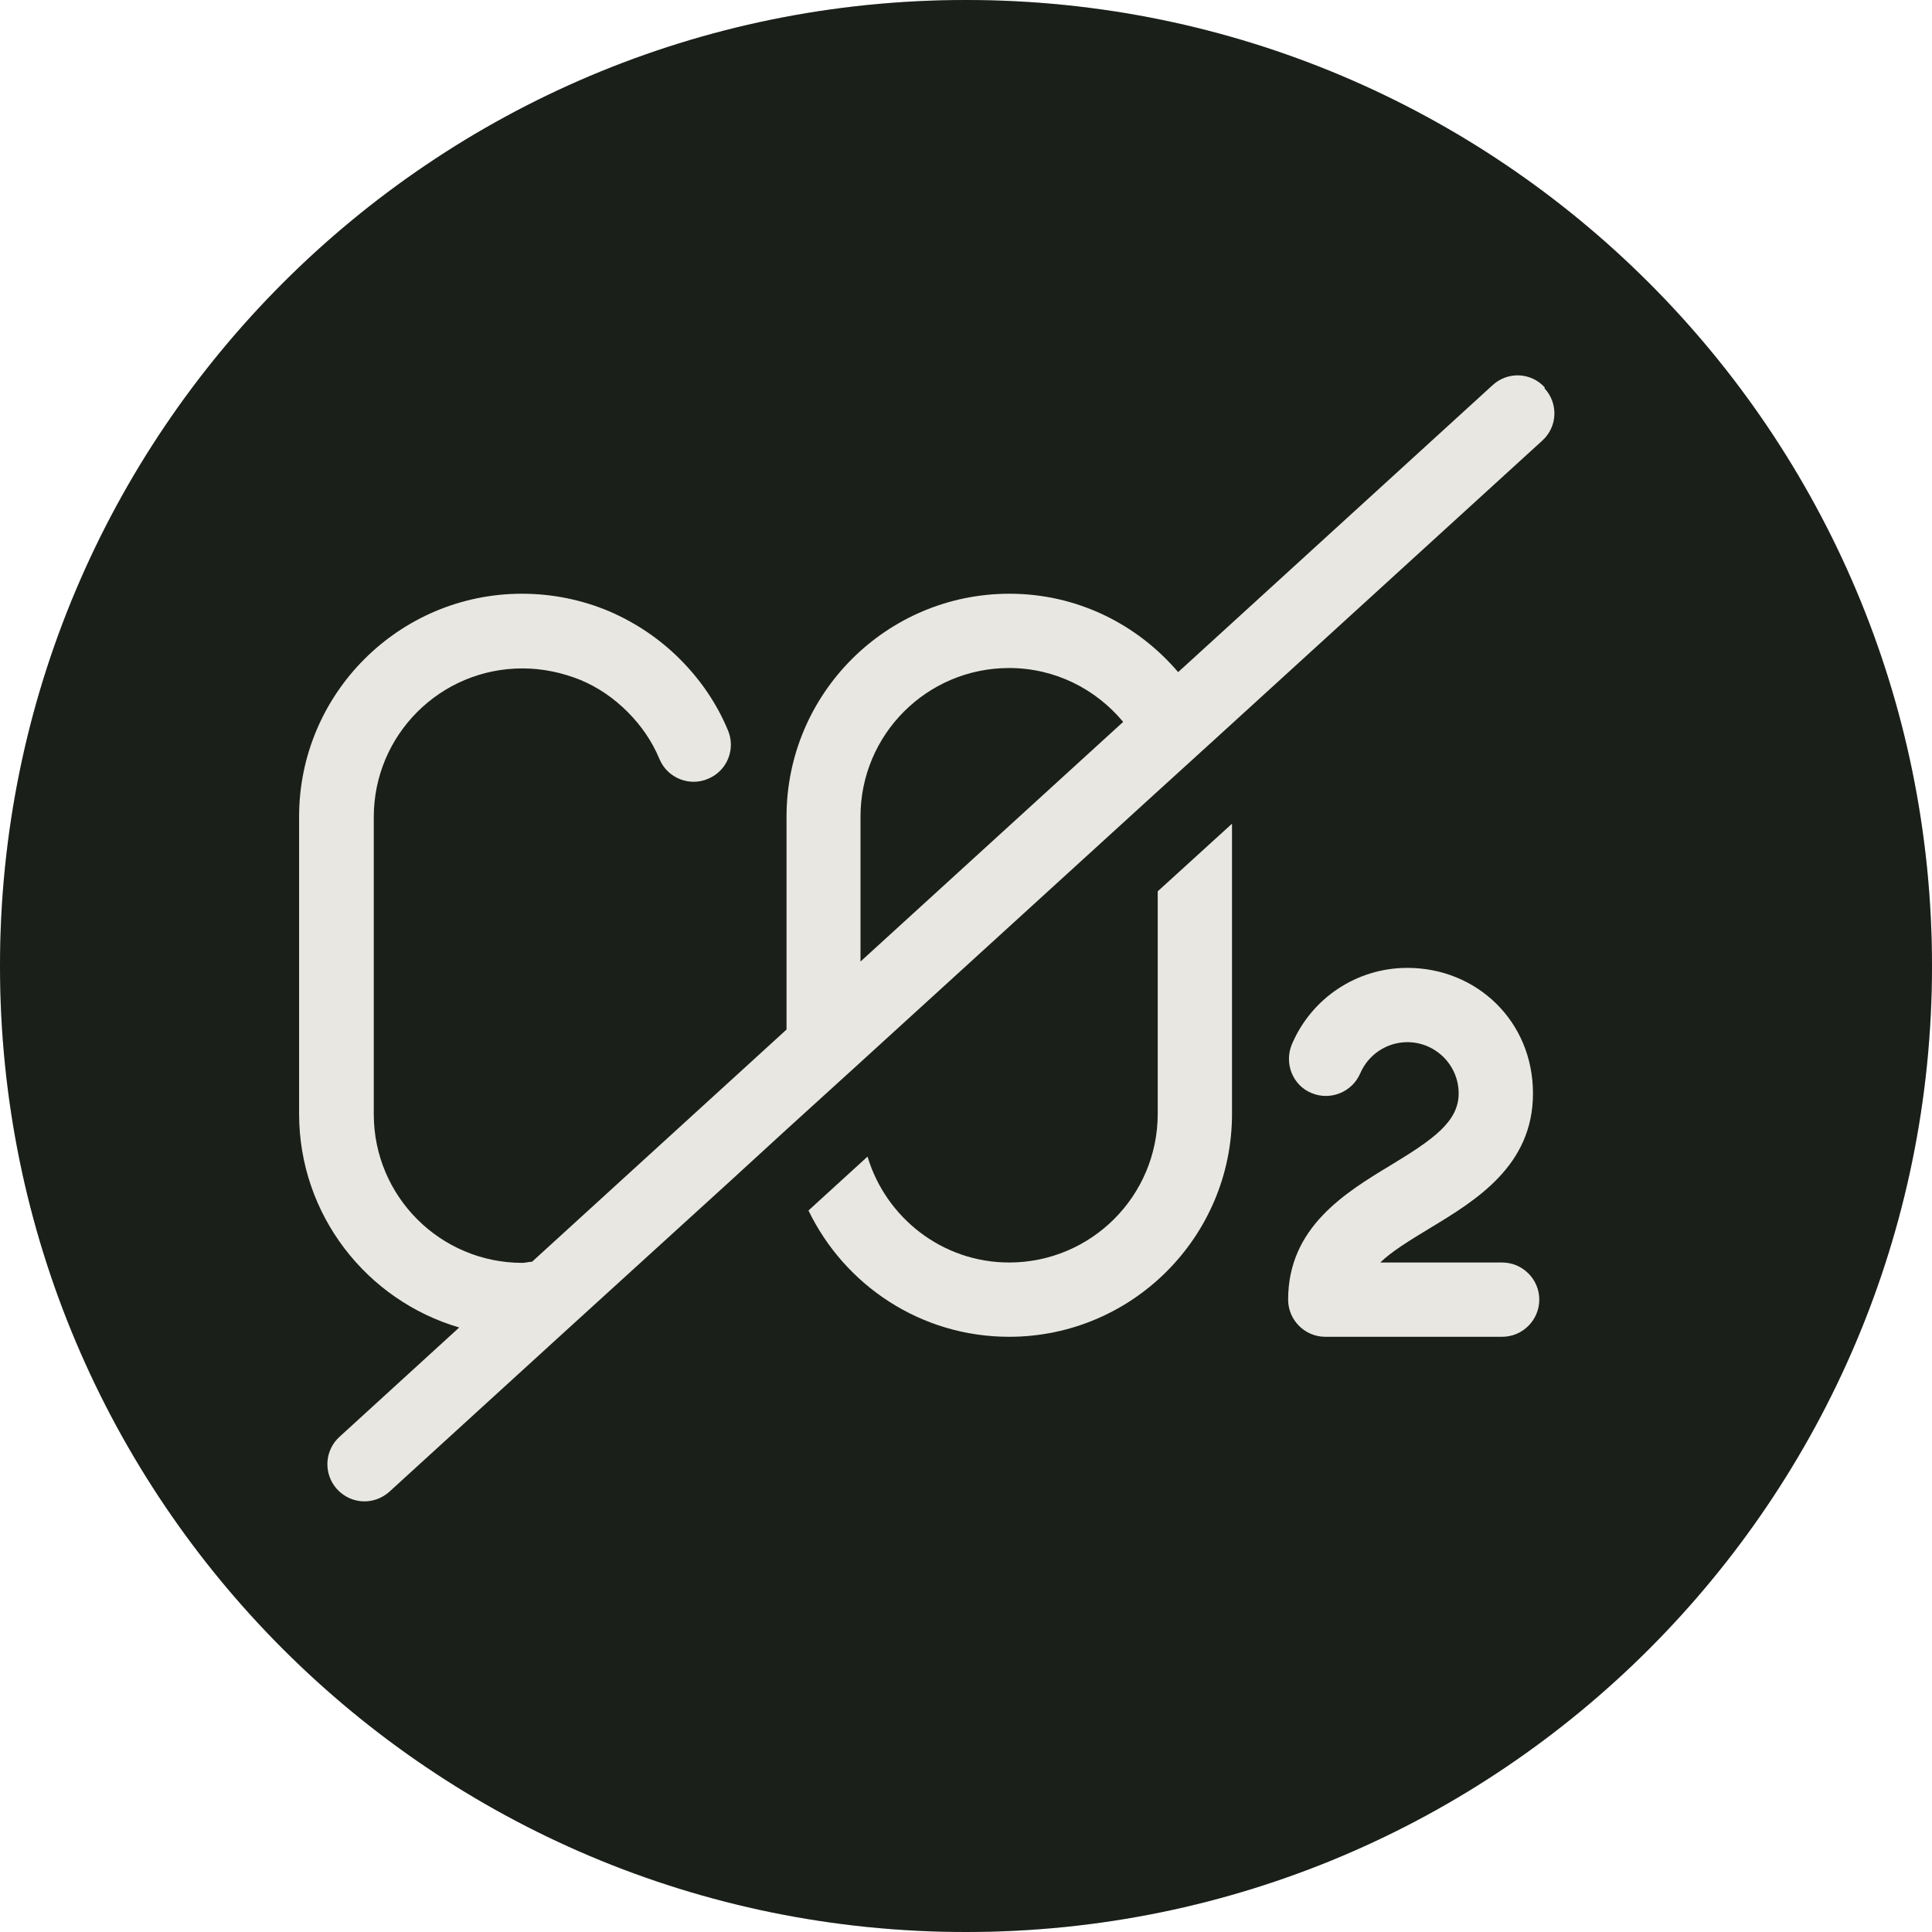 <svg width="64" height="64" viewBox="0 0 64 64" fill="none" xmlns="http://www.w3.org/2000/svg">
<path d="M32 64C49.673 64 64 49.673 64 32C64 14.327 49.673 0 32 0C14.327 0 0 14.327 0 32C0 49.673 14.327 64 32 64Z" fill="#212721"/>
<path d="M32 64C49.673 64 64 49.673 64 32C64 14.327 49.673 0 32 0C14.327 0 0 14.327 0 32C0 49.673 14.327 64 32 64Z" fill="black" fill-opacity="0.2"/>
<path d="M49.748 41.822H45.723C46.105 41.452 46.671 41.108 47.36 40.689C48.886 39.766 50.782 38.621 50.782 36.221C50.782 33.822 48.911 32.062 46.621 32.062C44.948 32.062 43.446 33.059 42.794 34.597C42.535 35.225 42.819 35.951 43.446 36.209C44.062 36.468 44.788 36.185 45.059 35.557C45.329 34.929 45.945 34.523 46.621 34.523C47.557 34.523 48.32 35.286 48.32 36.221C48.32 37.157 47.471 37.748 46.092 38.585C44.566 39.508 42.671 40.652 42.671 43.052C42.671 43.729 43.225 44.283 43.901 44.283H49.76C50.437 44.283 50.991 43.729 50.991 43.052C50.991 42.375 50.437 41.822 49.76 41.822H49.748Z" fill="#E8E7E1"/>
<path d="M38.351 36.898C38.351 39.618 36.148 41.822 33.428 41.822C31.212 41.822 29.342 40.332 28.738 38.314L26.782 40.099C27.976 42.572 30.498 44.283 33.428 44.283C37.502 44.283 40.812 40.972 40.812 36.898V27.286L38.351 29.526V36.886V36.898Z" fill="#E8E7E1"/>
<path d="M51.175 12.837C50.72 12.332 49.945 12.295 49.44 12.763L39.028 22.265C37.674 20.677 35.68 19.668 33.44 19.668C29.366 19.668 26.055 22.979 26.055 27.052V34.105L17.625 41.797C17.514 41.797 17.415 41.834 17.305 41.834C14.585 41.834 12.382 39.631 12.382 36.911V27.065C12.382 24.345 14.585 22.142 17.305 22.142C17.969 22.142 18.609 22.277 19.225 22.523C19.815 22.769 20.332 23.126 20.788 23.581C21.243 24.037 21.6 24.554 21.846 25.145C22.105 25.772 22.843 26.068 23.459 25.797C24.086 25.538 24.382 24.812 24.111 24.185C23.742 23.299 23.2 22.511 22.523 21.834C21.846 21.157 21.058 20.628 20.172 20.246C19.262 19.865 18.289 19.668 17.292 19.668C13.219 19.668 9.908 22.979 9.908 27.052V36.898C9.908 40.246 12.148 43.077 15.212 43.975L11.249 47.594C10.745 48.049 10.708 48.825 11.163 49.329C11.409 49.6 11.742 49.735 12.074 49.735C12.369 49.735 12.665 49.625 12.899 49.415L18.671 44.148L24.16 39.151L26.055 37.415L28.492 35.2L38.265 26.289L40.308 24.431L51.089 14.597C51.594 14.142 51.631 13.366 51.163 12.861L51.175 12.837ZM28.505 31.852V27.052C28.505 24.332 30.708 22.129 33.428 22.129C34.954 22.129 36.308 22.831 37.206 23.914L28.505 31.852Z" fill="#E8E7E1"/>
</svg>
